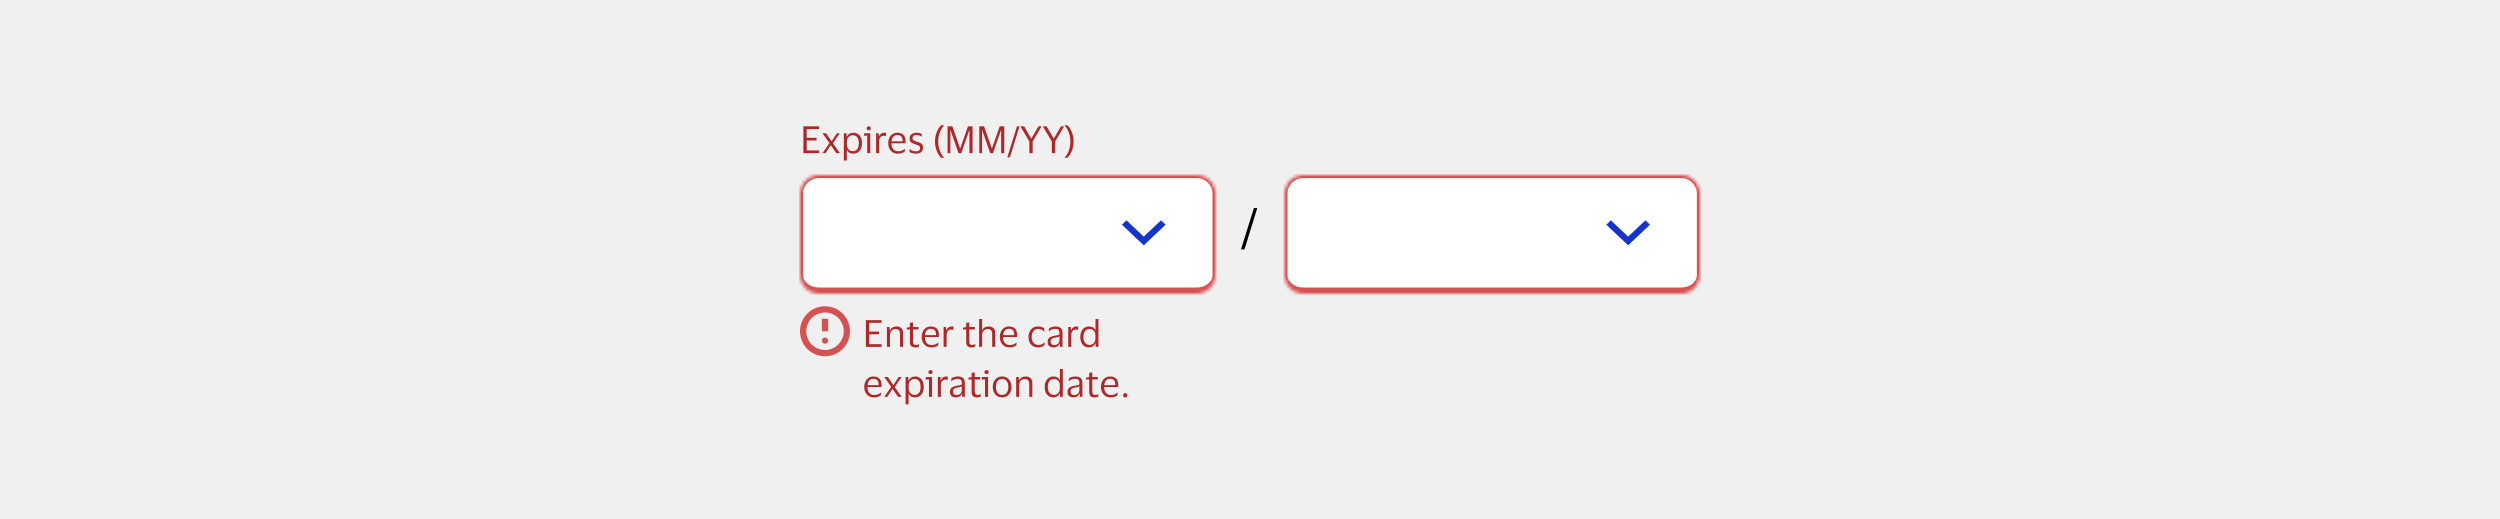 <svg width="800" height="166" viewBox="0 0 800 166" fill="none" xmlns="http://www.w3.org/2000/svg">
<rect width="800" height="166" fill="#F0F0F0"/>
<g clip-path="url(#clip0_49336_10704)">
<g opacity="0.01">
<rect width="1" height="1" transform="translate(264 104)" fill="#D65151"/>
</g>
<path fill-rule="evenodd" clip-rule="evenodd" d="M264 112C267.314 112 270 109.314 270 106C270 102.686 267.314 100 264 100C260.686 100 258 102.686 258 106C258 109.314 260.686 112 264 112ZM264 114C268.418 114 272 110.418 272 106C272 101.582 268.418 98 264 98C259.582 98 256 101.582 256 106C256 110.418 259.582 114 264 114Z" fill="#D65151"/>
<path fill-rule="evenodd" clip-rule="evenodd" d="M265 102H263V106H265V102ZM264 108C263.448 108 263 108.448 263 109C263 109.552 263.448 110 264 110C264.552 110 265 109.552 265 109C265 108.448 264.552 108 264 108Z" fill="#D65151"/>
</g>
<path d="M277.08 111V102.432H282.108V103.296H278.148V106.104H281.292V106.956H278.148V110.136H282.108V111H277.08ZM286.551 105.288C286.223 105.288 285.923 105.368 285.651 105.528C285.387 105.68 285.175 105.896 285.015 106.176C284.863 106.448 284.787 106.764 284.787 107.124V111H283.815V104.64H284.643L284.727 105.78H284.787C284.907 105.444 285.079 105.18 285.303 104.988C285.535 104.796 285.791 104.664 286.071 104.592C286.351 104.512 286.627 104.472 286.899 104.472C287.547 104.472 288.055 104.652 288.423 105.012C288.799 105.364 288.987 105.912 288.987 106.656V111H288.003V106.932C288.003 106.388 287.891 105.98 287.667 105.708C287.443 105.428 287.071 105.288 286.551 105.288ZM292.155 109.32C292.155 109.736 292.239 110.016 292.407 110.16C292.583 110.304 292.803 110.376 293.067 110.376C293.307 110.376 293.499 110.356 293.643 110.316C293.787 110.268 293.919 110.216 294.039 110.16H294.123L294.015 110.952C293.927 111.008 293.775 111.06 293.559 111.108C293.343 111.156 293.111 111.18 292.863 111.18C292.327 111.18 291.911 111.048 291.615 110.784C291.319 110.52 291.171 110.084 291.171 109.476V105.42H290.079L290.199 104.832L291.171 104.652V103.296L292.155 103.164V104.64H293.979L293.847 105.42H292.155V109.32ZM298.059 110.4C298.587 110.4 299.007 110.332 299.319 110.196C299.639 110.06 299.935 109.872 300.207 109.632H300.291L300.207 110.52C300.031 110.672 299.751 110.82 299.367 110.964C298.991 111.1 298.527 111.168 297.975 111.168C297.367 111.168 296.835 111.024 296.379 110.736C295.923 110.448 295.567 110.052 295.311 109.548C295.055 109.044 294.927 108.468 294.927 107.82C294.927 107.172 295.051 106.596 295.299 106.092C295.547 105.588 295.887 105.192 296.319 104.904C296.759 104.616 297.255 104.472 297.807 104.472C298.447 104.472 298.963 104.592 299.355 104.832C299.747 105.064 300.031 105.392 300.207 105.816C300.383 106.24 300.471 106.732 300.471 107.292C300.471 107.372 300.463 107.464 300.447 107.568C300.439 107.672 300.431 107.764 300.423 107.844H295.947V107.892C295.955 108.668 296.143 109.28 296.511 109.728C296.887 110.176 297.403 110.4 298.059 110.4ZM297.819 105.216C297.291 105.216 296.867 105.392 296.547 105.744C296.235 106.096 296.043 106.592 295.971 107.232H299.535V107.1C299.535 106.524 299.411 106.068 299.163 105.732C298.915 105.388 298.467 105.216 297.819 105.216ZM304.38 105.456C303.908 105.456 303.544 105.616 303.288 105.936C303.04 106.248 302.916 106.72 302.916 107.352V111H301.944V104.64H302.748L302.844 105.744H302.892C302.988 105.408 303.128 105.148 303.312 104.964C303.496 104.78 303.704 104.652 303.936 104.58C304.176 104.508 304.42 104.472 304.668 104.472C304.764 104.472 304.86 104.48 304.956 104.496C305.052 104.512 305.124 104.528 305.172 104.544L305.028 105.6H304.956C304.9 105.576 304.824 105.548 304.728 105.516C304.632 105.476 304.516 105.456 304.38 105.456ZM310.166 109.32C310.166 109.736 310.25 110.016 310.418 110.16C310.594 110.304 310.814 110.376 311.078 110.376C311.318 110.376 311.51 110.356 311.654 110.316C311.798 110.268 311.93 110.216 312.05 110.16H312.134L312.026 110.952C311.938 111.008 311.786 111.06 311.57 111.108C311.354 111.156 311.122 111.18 310.874 111.18C310.338 111.18 309.922 111.048 309.626 110.784C309.33 110.52 309.182 110.084 309.182 109.476V105.42H308.09L308.21 104.832L309.182 104.652V103.296L310.166 103.164V104.64H311.99L311.858 105.42H310.166V109.32ZM316.047 105.288C315.719 105.288 315.419 105.368 315.147 105.528C314.883 105.68 314.671 105.896 314.511 106.176C314.359 106.448 314.283 106.764 314.283 107.124V111H313.311V102.084H314.271V105.732H314.319C314.439 105.388 314.611 105.128 314.835 104.952C315.059 104.768 315.307 104.644 315.579 104.58C315.851 104.508 316.123 104.472 316.395 104.472C317.043 104.472 317.551 104.652 317.919 105.012C318.295 105.364 318.483 105.912 318.483 106.656V111H317.499V106.932C317.499 106.388 317.387 105.98 317.163 105.708C316.939 105.428 316.567 105.288 316.047 105.288ZM323.079 110.4C323.607 110.4 324.027 110.332 324.339 110.196C324.659 110.06 324.955 109.872 325.227 109.632H325.311L325.227 110.52C325.051 110.672 324.771 110.82 324.387 110.964C324.011 111.1 323.547 111.168 322.995 111.168C322.387 111.168 321.855 111.024 321.399 110.736C320.943 110.448 320.587 110.052 320.331 109.548C320.075 109.044 319.947 108.468 319.947 107.82C319.947 107.172 320.071 106.596 320.319 106.092C320.567 105.588 320.907 105.192 321.339 104.904C321.779 104.616 322.275 104.472 322.827 104.472C323.467 104.472 323.983 104.592 324.375 104.832C324.767 105.064 325.051 105.392 325.227 105.816C325.403 106.24 325.491 106.732 325.491 107.292C325.491 107.372 325.483 107.464 325.467 107.568C325.459 107.672 325.451 107.764 325.443 107.844H320.967V107.892C320.975 108.668 321.163 109.28 321.531 109.728C321.907 110.176 322.423 110.4 323.079 110.4ZM322.839 105.216C322.311 105.216 321.887 105.392 321.567 105.744C321.255 106.096 321.063 106.592 320.991 107.232H324.555V107.1C324.555 106.524 324.431 106.068 324.183 105.732C323.935 105.388 323.487 105.216 322.839 105.216ZM329.123 107.82C329.123 107.172 329.247 106.596 329.495 106.092C329.743 105.588 330.091 105.192 330.539 104.904C330.995 104.616 331.531 104.472 332.147 104.472C332.667 104.472 333.087 104.536 333.407 104.664C333.727 104.792 333.967 104.928 334.127 105.072L334.211 106.104H334.127C333.887 105.848 333.615 105.644 333.311 105.492C333.015 105.34 332.643 105.264 332.195 105.264C331.587 105.264 331.091 105.492 330.707 105.948C330.323 106.404 330.131 107.028 330.131 107.82C330.131 108.628 330.327 109.256 330.719 109.704C331.119 110.152 331.631 110.376 332.255 110.376C332.591 110.376 332.871 110.344 333.095 110.28C333.327 110.208 333.527 110.112 333.695 109.992C333.871 109.872 334.043 109.736 334.211 109.584H334.307L334.211 110.46C334.043 110.636 333.783 110.8 333.431 110.952C333.087 111.096 332.655 111.168 332.135 111.168C331.519 111.168 330.983 111.024 330.527 110.736C330.079 110.448 329.731 110.052 329.483 109.548C329.243 109.044 329.123 108.468 329.123 107.82ZM335.612 105.996L335.72 105.06C335.944 104.9 336.236 104.764 336.596 104.652C336.956 104.532 337.34 104.472 337.748 104.472C338.508 104.472 339.072 104.636 339.44 104.964C339.816 105.284 340.004 105.812 340.004 106.548V111H339.2L339.104 109.968H339.032C338.888 110.376 338.652 110.68 338.324 110.88C337.996 111.072 337.592 111.168 337.112 111.168C336.776 111.168 336.464 111.108 336.176 110.988C335.888 110.868 335.656 110.68 335.479 110.424C335.312 110.16 335.228 109.816 335.228 109.392C335.228 108.792 335.412 108.352 335.78 108.072C336.148 107.792 336.632 107.596 337.232 107.484C337.736 107.396 338.14 107.32 338.444 107.256C338.748 107.184 338.948 107.092 339.044 106.98V106.596C339.044 106.132 338.944 105.792 338.744 105.576C338.544 105.352 338.172 105.24 337.628 105.24C337.276 105.24 336.928 105.304 336.584 105.432C336.248 105.56 335.952 105.748 335.696 105.996H335.612ZM339.032 108.912V107.616C338.928 107.704 338.736 107.784 338.456 107.856C338.176 107.92 337.828 107.992 337.412 108.072C337.06 108.144 336.768 108.264 336.536 108.432C336.312 108.6 336.2 108.9 336.2 109.332C336.2 109.724 336.308 110.004 336.524 110.172C336.74 110.34 337.028 110.424 337.388 110.424C337.732 110.424 338.028 110.348 338.276 110.196C338.524 110.044 338.712 109.852 338.84 109.62C338.968 109.388 339.032 109.152 339.032 108.912ZM344.27 105.456C343.798 105.456 343.434 105.616 343.178 105.936C342.93 106.248 342.806 106.72 342.806 107.352V111H341.834V104.64H342.638L342.734 105.744H342.782C342.878 105.408 343.018 105.148 343.202 104.964C343.386 104.78 343.594 104.652 343.826 104.58C344.066 104.508 344.31 104.472 344.558 104.472C344.654 104.472 344.75 104.48 344.846 104.496C344.942 104.512 345.014 104.528 345.062 104.544L344.918 105.6H344.846C344.79 105.576 344.714 105.548 344.618 105.516C344.522 105.476 344.406 105.456 344.27 105.456ZM345.692 107.82C345.692 107.14 345.812 106.552 346.052 106.056C346.292 105.552 346.62 105.164 347.036 104.892C347.46 104.612 347.94 104.472 348.476 104.472C349.004 104.472 349.444 104.58 349.796 104.796C350.148 105.012 350.388 105.312 350.516 105.696H350.564V102.084H351.5V111H350.624L350.564 109.8H350.516C350.388 110.208 350.136 110.54 349.76 110.796C349.392 111.044 348.956 111.168 348.452 111.168C347.94 111.168 347.472 111.044 347.048 110.796C346.632 110.548 346.3 110.176 346.052 109.68C345.812 109.184 345.692 108.564 345.692 107.82ZM350.528 107.292C350.528 106.652 350.344 106.156 349.976 105.804C349.608 105.444 349.156 105.264 348.62 105.264C348.076 105.264 347.62 105.476 347.252 105.9C346.884 106.316 346.7 106.956 346.7 107.82C346.7 108.692 346.884 109.336 347.252 109.752C347.62 110.168 348.076 110.376 348.62 110.376C348.972 110.376 349.292 110.296 349.58 110.136C349.876 109.968 350.108 109.732 350.276 109.428C350.444 109.124 350.528 108.764 350.528 108.348V107.292ZM279.696 126.4C280.224 126.4 280.644 126.332 280.956 126.196C281.276 126.06 281.572 125.872 281.844 125.632H281.928L281.844 126.52C281.668 126.672 281.388 126.82 281.004 126.964C280.628 127.1 280.164 127.168 279.612 127.168C279.004 127.168 278.472 127.024 278.016 126.736C277.56 126.448 277.204 126.052 276.948 125.548C276.692 125.044 276.564 124.468 276.564 123.82C276.564 123.172 276.688 122.596 276.936 122.092C277.184 121.588 277.524 121.192 277.956 120.904C278.396 120.616 278.892 120.472 279.444 120.472C280.084 120.472 280.6 120.592 280.992 120.832C281.384 121.064 281.668 121.392 281.844 121.816C282.02 122.24 282.108 122.732 282.108 123.292C282.108 123.372 282.1 123.464 282.084 123.568C282.076 123.672 282.068 123.764 282.06 123.844H277.584V123.892C277.592 124.668 277.78 125.28 278.148 125.728C278.524 126.176 279.04 126.4 279.696 126.4ZM279.456 121.216C278.928 121.216 278.504 121.392 278.184 121.744C277.872 122.096 277.68 122.592 277.608 123.232H281.172V123.1C281.172 122.524 281.048 122.068 280.8 121.732C280.552 121.388 280.104 121.216 279.456 121.216ZM283.929 127H282.957L285.189 123.808L282.957 120.64H284.097L285.849 123.196H285.885L287.577 120.64H288.513L286.293 123.856L288.525 127H287.385L285.645 124.48H285.609L283.929 127ZM295.599 123.82C295.599 124.508 295.479 125.104 295.239 125.608C295.007 126.104 294.683 126.488 294.267 126.76C293.859 127.032 293.387 127.168 292.851 127.168C292.315 127.168 291.875 127.064 291.531 126.856C291.187 126.64 290.939 126.344 290.787 125.968H290.739V129.376H289.791V120.64H290.643L290.739 121.792H290.787C290.915 121.392 291.167 121.072 291.543 120.832C291.927 120.592 292.371 120.472 292.875 120.472C293.387 120.472 293.847 120.6 294.255 120.856C294.671 121.104 294.999 121.476 295.239 121.972C295.479 122.468 295.599 123.084 295.599 123.82ZM290.763 123.364V124.288C290.763 124.744 290.851 125.128 291.027 125.44C291.211 125.752 291.447 125.988 291.735 126.148C292.031 126.3 292.355 126.376 292.707 126.376C293.243 126.376 293.691 126.172 294.051 125.764C294.411 125.348 294.591 124.7 294.591 123.82C294.591 122.948 294.411 122.304 294.051 121.888C293.691 121.472 293.243 121.264 292.707 121.264C292.355 121.264 292.031 121.344 291.735 121.504C291.447 121.664 291.211 121.9 291.027 122.212C290.851 122.524 290.763 122.908 290.763 123.364ZM297.764 119.704C297.572 119.704 297.412 119.648 297.284 119.536C297.156 119.416 297.092 119.26 297.092 119.068C297.092 118.876 297.156 118.72 297.284 118.6C297.412 118.48 297.572 118.42 297.764 118.42C297.956 118.42 298.112 118.48 298.232 118.6C298.36 118.72 298.424 118.876 298.424 119.068C298.424 119.26 298.36 119.416 298.232 119.536C298.112 119.648 297.956 119.704 297.764 119.704ZM298.244 120.64V127H297.272V121.42H296.18L296.3 120.64H298.244ZM302.552 121.456C302.08 121.456 301.716 121.616 301.46 121.936C301.212 122.248 301.088 122.72 301.088 123.352V127H300.116V120.64H300.92L301.016 121.744H301.064C301.16 121.408 301.3 121.148 301.484 120.964C301.668 120.78 301.876 120.652 302.108 120.58C302.348 120.508 302.592 120.472 302.84 120.472C302.936 120.472 303.032 120.48 303.128 120.496C303.224 120.512 303.296 120.528 303.344 120.544L303.2 121.6H303.128C303.072 121.576 302.996 121.548 302.9 121.516C302.804 121.476 302.688 121.456 302.552 121.456ZM304.358 121.996L304.466 121.06C304.69 120.9 304.982 120.764 305.342 120.652C305.702 120.532 306.086 120.472 306.494 120.472C307.254 120.472 307.818 120.636 308.186 120.964C308.562 121.284 308.75 121.812 308.75 122.548V127H307.946L307.85 125.968H307.778C307.634 126.376 307.398 126.68 307.07 126.88C306.742 127.072 306.338 127.168 305.858 127.168C305.522 127.168 305.21 127.108 304.922 126.988C304.634 126.868 304.402 126.68 304.226 126.424C304.058 126.16 303.974 125.816 303.974 125.392C303.974 124.792 304.158 124.352 304.526 124.072C304.894 123.792 305.378 123.596 305.978 123.484C306.482 123.396 306.886 123.32 307.19 123.256C307.494 123.184 307.694 123.092 307.79 122.98V122.596C307.79 122.132 307.69 121.792 307.49 121.576C307.29 121.352 306.918 121.24 306.374 121.24C306.022 121.24 305.674 121.304 305.33 121.432C304.994 121.56 304.698 121.748 304.442 121.996H304.358ZM307.778 124.912V123.616C307.674 123.704 307.482 123.784 307.202 123.856C306.922 123.92 306.574 123.992 306.158 124.072C305.806 124.144 305.514 124.264 305.282 124.432C305.058 124.6 304.946 124.9 304.946 125.332C304.946 125.724 305.054 126.004 305.27 126.172C305.486 126.34 305.774 126.424 306.134 126.424C306.478 126.424 306.774 126.348 307.022 126.196C307.27 126.044 307.458 125.852 307.586 125.62C307.714 125.388 307.778 125.152 307.778 124.912ZM311.913 125.32C311.913 125.736 311.997 126.016 312.165 126.16C312.341 126.304 312.561 126.376 312.825 126.376C313.065 126.376 313.257 126.356 313.401 126.316C313.545 126.268 313.677 126.216 313.797 126.16H313.881L313.773 126.952C313.685 127.008 313.533 127.06 313.317 127.108C313.101 127.156 312.869 127.18 312.621 127.18C312.085 127.18 311.669 127.048 311.373 126.784C311.077 126.52 310.929 126.084 310.929 125.476V121.42H309.837L309.957 120.832L310.929 120.652V119.296L311.913 119.164V120.64H313.737L313.605 121.42H311.913V125.32ZM315.705 119.704C315.513 119.704 315.353 119.648 315.225 119.536C315.097 119.416 315.033 119.26 315.033 119.068C315.033 118.876 315.097 118.72 315.225 118.6C315.353 118.48 315.513 118.42 315.705 118.42C315.897 118.42 316.053 118.48 316.173 118.6C316.301 118.72 316.365 118.876 316.365 119.068C316.365 119.26 316.301 119.416 316.173 119.536C316.053 119.648 315.897 119.704 315.705 119.704ZM316.185 120.64V127H315.213V121.42H314.121L314.241 120.64H316.185ZM320.685 120.472C321.285 120.472 321.809 120.616 322.257 120.904C322.705 121.192 323.053 121.588 323.301 122.092C323.549 122.588 323.673 123.164 323.673 123.82C323.673 124.476 323.549 125.056 323.301 125.56C323.053 126.064 322.705 126.46 322.257 126.748C321.809 127.028 321.285 127.168 320.685 127.168C320.077 127.168 319.549 127.028 319.101 126.748C318.653 126.46 318.305 126.064 318.057 125.56C317.809 125.056 317.685 124.476 317.685 123.82C317.685 123.164 317.809 122.588 318.057 122.092C318.305 121.588 318.653 121.192 319.101 120.904C319.549 120.616 320.077 120.472 320.685 120.472ZM320.685 126.376C321.309 126.376 321.793 126.152 322.137 125.704C322.489 125.256 322.665 124.628 322.665 123.82C322.665 123.02 322.489 122.396 322.137 121.948C321.793 121.492 321.309 121.264 320.685 121.264C320.053 121.264 319.565 121.492 319.221 121.948C318.877 122.396 318.705 123.02 318.705 123.82C318.705 124.628 318.877 125.256 319.221 125.704C319.565 126.152 320.053 126.376 320.685 126.376ZM327.906 121.288C327.578 121.288 327.278 121.368 327.006 121.528C326.742 121.68 326.53 121.896 326.37 122.176C326.218 122.448 326.142 122.764 326.142 123.124V127H325.17V120.64H325.998L326.082 121.78H326.142C326.262 121.444 326.434 121.18 326.658 120.988C326.89 120.796 327.146 120.664 327.426 120.592C327.706 120.512 327.982 120.472 328.254 120.472C328.902 120.472 329.41 120.652 329.778 121.012C330.154 121.364 330.342 121.912 330.342 122.656V127H329.358V122.932C329.358 122.388 329.246 121.98 329.022 121.708C328.798 121.428 328.426 121.288 327.906 121.288ZM334.302 123.82C334.302 123.14 334.422 122.552 334.662 122.056C334.902 121.552 335.23 121.164 335.646 120.892C336.07 120.612 336.55 120.472 337.086 120.472C337.614 120.472 338.054 120.58 338.406 120.796C338.758 121.012 338.998 121.312 339.126 121.696H339.174V118.084H340.11V127H339.234L339.174 125.8H339.126C338.998 126.208 338.746 126.54 338.37 126.796C338.002 127.044 337.566 127.168 337.062 127.168C336.55 127.168 336.082 127.044 335.658 126.796C335.242 126.548 334.91 126.176 334.662 125.68C334.422 125.184 334.302 124.564 334.302 123.82ZM339.138 123.292C339.138 122.652 338.954 122.156 338.586 121.804C338.218 121.444 337.766 121.264 337.23 121.264C336.686 121.264 336.23 121.476 335.862 121.9C335.494 122.316 335.31 122.956 335.31 123.82C335.31 124.692 335.494 125.336 335.862 125.752C336.23 126.168 336.686 126.376 337.23 126.376C337.582 126.376 337.902 126.296 338.19 126.136C338.486 125.968 338.718 125.732 338.886 125.428C339.054 125.124 339.138 124.764 339.138 124.348V123.292ZM341.975 121.996L342.083 121.06C342.307 120.9 342.599 120.764 342.959 120.652C343.319 120.532 343.703 120.472 344.111 120.472C344.871 120.472 345.435 120.636 345.803 120.964C346.179 121.284 346.367 121.812 346.367 122.548V127H345.563L345.467 125.968H345.395C345.251 126.376 345.015 126.68 344.687 126.88C344.359 127.072 343.955 127.168 343.475 127.168C343.139 127.168 342.827 127.108 342.539 126.988C342.251 126.868 342.019 126.68 341.843 126.424C341.675 126.16 341.591 125.816 341.591 125.392C341.591 124.792 341.775 124.352 342.143 124.072C342.511 123.792 342.995 123.596 343.595 123.484C344.099 123.396 344.503 123.32 344.807 123.256C345.111 123.184 345.311 123.092 345.407 122.98V122.596C345.407 122.132 345.307 121.792 345.107 121.576C344.907 121.352 344.535 121.24 343.991 121.24C343.639 121.24 343.291 121.304 342.947 121.432C342.611 121.56 342.315 121.748 342.059 121.996H341.975ZM345.395 124.912V123.616C345.291 123.704 345.099 123.784 344.819 123.856C344.539 123.92 344.191 123.992 343.775 124.072C343.423 124.144 343.131 124.264 342.899 124.432C342.675 124.6 342.563 124.9 342.563 125.332C342.563 125.724 342.671 126.004 342.887 126.172C343.103 126.34 343.391 126.424 343.751 126.424C344.095 126.424 344.391 126.348 344.639 126.196C344.887 126.044 345.075 125.852 345.203 125.62C345.331 125.388 345.395 125.152 345.395 124.912ZM349.53 125.32C349.53 125.736 349.614 126.016 349.782 126.16C349.958 126.304 350.178 126.376 350.442 126.376C350.682 126.376 350.874 126.356 351.018 126.316C351.162 126.268 351.294 126.216 351.414 126.16H351.498L351.39 126.952C351.302 127.008 351.15 127.06 350.934 127.108C350.718 127.156 350.486 127.18 350.238 127.18C349.702 127.18 349.286 127.048 348.99 126.784C348.694 126.52 348.546 126.084 348.546 125.476V121.42H347.454L347.574 120.832L348.546 120.652V119.296L349.53 119.164V120.64H351.354L351.222 121.42H349.53V125.32ZM355.434 126.4C355.962 126.4 356.382 126.332 356.694 126.196C357.014 126.06 357.31 125.872 357.582 125.632H357.666L357.582 126.52C357.406 126.672 357.126 126.82 356.742 126.964C356.366 127.1 355.902 127.168 355.35 127.168C354.742 127.168 354.21 127.024 353.754 126.736C353.298 126.448 352.942 126.052 352.686 125.548C352.43 125.044 352.302 124.468 352.302 123.82C352.302 123.172 352.426 122.596 352.674 122.092C352.922 121.588 353.262 121.192 353.694 120.904C354.134 120.616 354.63 120.472 355.182 120.472C355.822 120.472 356.338 120.592 356.73 120.832C357.122 121.064 357.406 121.392 357.582 121.816C357.758 122.24 357.846 122.732 357.846 123.292C357.846 123.372 357.838 123.464 357.822 123.568C357.814 123.672 357.806 123.764 357.798 123.844H353.322V123.892C353.33 124.668 353.518 125.28 353.886 125.728C354.262 126.176 354.778 126.4 355.434 126.4ZM355.194 121.216C354.666 121.216 354.242 121.392 353.922 121.744C353.61 122.096 353.418 122.592 353.346 123.232H356.91V123.1C356.91 122.524 356.786 122.068 356.538 121.732C356.29 121.388 355.842 121.216 355.194 121.216ZM359.391 126.472C359.391 126.28 359.455 126.12 359.583 125.992C359.711 125.856 359.875 125.788 360.075 125.788C360.275 125.788 360.439 125.852 360.567 125.98C360.703 126.108 360.771 126.272 360.771 126.472C360.771 126.68 360.703 126.848 360.567 126.976C360.439 127.104 360.275 127.168 360.075 127.168C359.875 127.168 359.711 127.104 359.583 126.976C359.455 126.848 359.391 126.68 359.391 126.472Z" fill="#AD2929"/>
<mask id="path-4-inside-1_49336_10704" fill="white">
<path d="M256 62C256 58.686 258.686 56 262 56H383C386.314 56 389 58.686 389 62V88C389 91.314 386.314 94 383 94H262C258.686 94 256 91.314 256 88V62Z"/>
</mask>
<path d="M256 62C256 58.686 258.686 56 262 56H383C386.314 56 389 58.686 389 62V88C389 91.314 386.314 94 383 94H262C258.686 94 256 91.314 256 88V62Z" fill="white"/>
<path d="M255 62C255 58.134 258.134 55 262 55H383C386.866 55 390 58.134 390 62H388C388 59.239 385.761 57 383 57H262C259.239 57 257 59.239 257 62H255ZM390 89C390 92.866 386.866 96 383 96H262C258.134 96 255 92.866 255 89L257 88C257 90.209 259.239 92 262 92H383C385.761 92 388 90.209 388 88L390 89ZM262 96C258.134 96 255 92.866 255 89V62C255 58.134 258.134 55 262 55V57C259.239 57 257 59.239 257 62V88C257 90.209 259.239 92 262 92V96ZM383 55C386.866 55 390 58.134 390 62V89C390 92.866 386.866 96 383 96V92C385.761 92 388 90.209 388 88V62C388 59.239 385.761 57 383 57V55Z" fill="#D65151" mask="url(#path-4-inside-1_49336_10704)"/>
<path fill-rule="evenodd" clip-rule="evenodd" d="M360.476 70.5L359 71.893L366 78.5L373 71.893L371.524 70.5L366 75.714L360.476 70.5Z" fill="#1434CB"/>
<path d="M257.08 49V40.432H262.108V41.296H258.148V44.104H261.292V44.956H258.148V48.136H262.108V49H257.08ZM264.163 49H263.191L265.423 45.808L263.191 42.64H264.331L266.083 45.196H266.119L267.811 42.64H268.747L266.527 45.856L268.759 49H267.619L265.879 46.48H265.843L264.163 49ZM275.834 45.82C275.834 46.508 275.714 47.104 275.474 47.608C275.242 48.104 274.918 48.488 274.502 48.76C274.094 49.032 273.622 49.168 273.086 49.168C272.55 49.168 272.11 49.064 271.766 48.856C271.422 48.64 271.174 48.344 271.022 47.968H270.974V51.376H270.026V42.64H270.878L270.974 43.792H271.022C271.15 43.392 271.402 43.072 271.778 42.832C272.162 42.592 272.606 42.472 273.11 42.472C273.622 42.472 274.082 42.6 274.49 42.856C274.906 43.104 275.234 43.476 275.474 43.972C275.714 44.468 275.834 45.084 275.834 45.82ZM270.998 45.364V46.288C270.998 46.744 271.086 47.128 271.262 47.44C271.446 47.752 271.682 47.988 271.97 48.148C272.266 48.3 272.59 48.376 272.942 48.376C273.478 48.376 273.926 48.172 274.286 47.764C274.646 47.348 274.826 46.7 274.826 45.82C274.826 44.948 274.646 44.304 274.286 43.888C273.926 43.472 273.478 43.264 272.942 43.264C272.59 43.264 272.266 43.344 271.97 43.504C271.682 43.664 271.446 43.9 271.262 44.212C271.086 44.524 270.998 44.908 270.998 45.364ZM277.998 41.704C277.806 41.704 277.646 41.648 277.518 41.536C277.39 41.416 277.326 41.26 277.326 41.068C277.326 40.876 277.39 40.72 277.518 40.6C277.646 40.48 277.806 40.42 277.998 40.42C278.19 40.42 278.346 40.48 278.466 40.6C278.594 40.72 278.658 40.876 278.658 41.068C278.658 41.26 278.594 41.416 278.466 41.536C278.346 41.648 278.19 41.704 277.998 41.704ZM278.478 42.64V49H277.506V43.42H276.414L276.534 42.64H278.478ZM282.786 43.456C282.314 43.456 281.95 43.616 281.694 43.936C281.446 44.248 281.322 44.72 281.322 45.352V49H280.35V42.64H281.154L281.25 43.744H281.298C281.394 43.408 281.534 43.148 281.718 42.964C281.902 42.78 282.11 42.652 282.342 42.58C282.582 42.508 282.826 42.472 283.074 42.472C283.17 42.472 283.266 42.48 283.362 42.496C283.458 42.512 283.53 42.528 283.578 42.544L283.434 43.6H283.362C283.306 43.576 283.23 43.548 283.134 43.516C283.038 43.476 282.922 43.456 282.786 43.456ZM287.364 48.4C287.892 48.4 288.312 48.332 288.624 48.196C288.944 48.06 289.24 47.872 289.512 47.632H289.596L289.512 48.52C289.336 48.672 289.056 48.82 288.672 48.964C288.296 49.1 287.832 49.168 287.28 49.168C286.672 49.168 286.14 49.024 285.684 48.736C285.228 48.448 284.872 48.052 284.616 47.548C284.36 47.044 284.232 46.468 284.232 45.82C284.232 45.172 284.356 44.596 284.604 44.092C284.852 43.588 285.192 43.192 285.624 42.904C286.064 42.616 286.56 42.472 287.112 42.472C287.752 42.472 288.268 42.592 288.66 42.832C289.052 43.064 289.336 43.392 289.512 43.816C289.688 44.24 289.776 44.732 289.776 45.292C289.776 45.372 289.768 45.464 289.752 45.568C289.744 45.672 289.736 45.764 289.728 45.844H285.252V45.892C285.26 46.668 285.448 47.28 285.816 47.728C286.192 48.176 286.708 48.4 287.364 48.4ZM287.124 43.216C286.596 43.216 286.172 43.392 285.852 43.744C285.54 44.096 285.348 44.592 285.276 45.232H288.84V45.1C288.84 44.524 288.716 44.068 288.468 43.732C288.22 43.388 287.772 43.216 287.124 43.216ZM291.081 44.32C291.081 43.704 291.289 43.244 291.705 42.94C292.129 42.628 292.661 42.472 293.301 42.472C293.669 42.472 293.997 42.512 294.285 42.592C294.573 42.664 294.789 42.736 294.933 42.808L294.981 43.696H294.885C294.709 43.56 294.473 43.448 294.177 43.36C293.889 43.264 293.593 43.216 293.289 43.216C292.897 43.216 292.589 43.284 292.365 43.42C292.141 43.556 292.029 43.812 292.029 44.188C292.029 44.428 292.077 44.612 292.173 44.74C292.277 44.868 292.425 44.976 292.617 45.064C292.817 45.144 293.065 45.232 293.361 45.328C293.745 45.448 294.089 45.568 294.393 45.688C294.697 45.808 294.937 45.984 295.113 46.216C295.289 46.44 295.377 46.764 295.377 47.188C295.377 47.844 295.173 48.34 294.765 48.676C294.357 49.004 293.797 49.168 293.085 49.168C292.685 49.168 292.309 49.12 291.957 49.024C291.605 48.928 291.317 48.808 291.093 48.664L291.021 47.716H291.104C291.369 47.94 291.673 48.116 292.017 48.244C292.369 48.364 292.713 48.424 293.049 48.424C293.521 48.424 293.869 48.34 294.093 48.172C294.325 47.996 294.441 47.72 294.441 47.344C294.441 47.112 294.385 46.936 294.273 46.816C294.161 46.688 293.997 46.584 293.781 46.504C293.565 46.416 293.293 46.32 292.965 46.216C292.597 46.096 292.269 45.972 291.981 45.844C291.701 45.708 291.481 45.524 291.321 45.292C291.161 45.06 291.081 44.736 291.081 44.32ZM300.222 45.292C300.222 46.1 300.31 46.828 300.486 47.476C300.662 48.116 300.89 48.68 301.17 49.168C301.45 49.664 301.75 50.088 302.07 50.44V50.488H301.17C300.85 50.216 300.538 49.816 300.234 49.288C299.93 48.768 299.678 48.164 299.478 47.476C299.286 46.788 299.19 46.06 299.19 45.292C299.19 44.524 299.286 43.796 299.478 43.108C299.678 42.412 299.93 41.804 300.234 41.284C300.538 40.756 300.85 40.356 301.17 40.084H302.07V40.132C301.75 40.492 301.45 40.92 301.17 41.416C300.89 41.904 300.662 42.472 300.486 43.12C300.31 43.76 300.222 44.484 300.222 45.292ZM303.228 49V40.432H304.752L307.224 47.488H307.284L309.756 40.432H311.22V49H310.212V41.692H310.152L307.608 49H306.708L304.164 41.692H304.104V49H303.228ZM313.377 49V40.432H314.901L317.373 47.488H317.433L319.905 40.432H321.369V49H320.361V41.692H320.301L317.757 49H316.857L314.313 41.692H314.253V49H313.377ZM326.249 40.432L323.165 50.356H322.337L325.433 40.432H326.249ZM329.385 49V45.256L326.517 40.432H327.729L329.973 44.32H330.045L332.301 40.432H333.309L330.453 45.268V49H329.385ZM336.58 49V45.256L333.712 40.432H334.924L337.168 44.32H337.24L339.496 40.432H340.504L337.648 45.268V49H336.58ZM342.518 45.292C342.518 44.484 342.43 43.76 342.254 43.12C342.086 42.472 341.862 41.904 341.582 41.416C341.302 40.92 340.998 40.492 340.67 40.132V40.084H341.57C341.89 40.356 342.202 40.756 342.506 41.284C342.81 41.804 343.062 42.412 343.262 43.108C343.462 43.796 343.562 44.524 343.562 45.292C343.562 46.06 343.462 46.788 343.262 47.476C343.062 48.164 342.81 48.768 342.506 49.288C342.202 49.816 341.89 50.216 341.57 50.488H340.67V50.44C340.998 50.088 341.302 49.664 341.582 49.168C341.862 48.68 342.086 48.116 342.254 47.476C342.43 46.828 342.518 46.1 342.518 45.292Z" fill="#AD2929"/>
<path d="M402.338 66.576L398.226 79.808H397.122L401.25 66.576H402.338Z" fill="black"/>
<mask id="path-10-inside-2_49336_10704" fill="white">
<path d="M411 62C411 58.686 413.686 56 417 56H538C541.314 56 544 58.686 544 62V88C544 91.314 541.314 94 538 94H417C413.686 94 411 91.314 411 88V62Z"/>
</mask>
<path d="M411 62C411 58.686 413.686 56 417 56H538C541.314 56 544 58.686 544 62V88C544 91.314 541.314 94 538 94H417C413.686 94 411 91.314 411 88V62Z" fill="white"/>
<path d="M410 62C410 58.134 413.134 55 417 55H538C541.866 55 545 58.134 545 62H543C543 59.239 540.761 57 538 57H417C414.239 57 412 59.239 412 62H410ZM545 89C545 92.866 541.866 96 538 96H417C413.134 96 410 92.866 410 89L412 88C412 90.209 414.239 92 417 92H538C540.761 92 543 90.209 543 88L545 89ZM417 96C413.134 96 410 92.866 410 89V62C410 58.134 413.134 55 417 55V57C414.239 57 412 59.239 412 62V88C412 90.209 414.239 92 417 92V96ZM538 55C541.866 55 545 58.134 545 62V89C545 92.866 541.866 96 538 96V92C540.761 92 543 90.209 543 88V62C543 59.239 540.761 57 538 57V55Z" fill="#D65151" mask="url(#path-10-inside-2_49336_10704)"/>
<path fill-rule="evenodd" clip-rule="evenodd" d="M515.476 70.5L514 71.893L521 78.5L528 71.893L526.524 70.5L521 75.714L515.476 70.5Z" fill="#1434CB"/>
<defs>
<clipPath id="clip0_49336_10704">
<rect width="16" height="16" fill="white" transform="translate(256 98)"/>
</clipPath>
</defs>
</svg>

